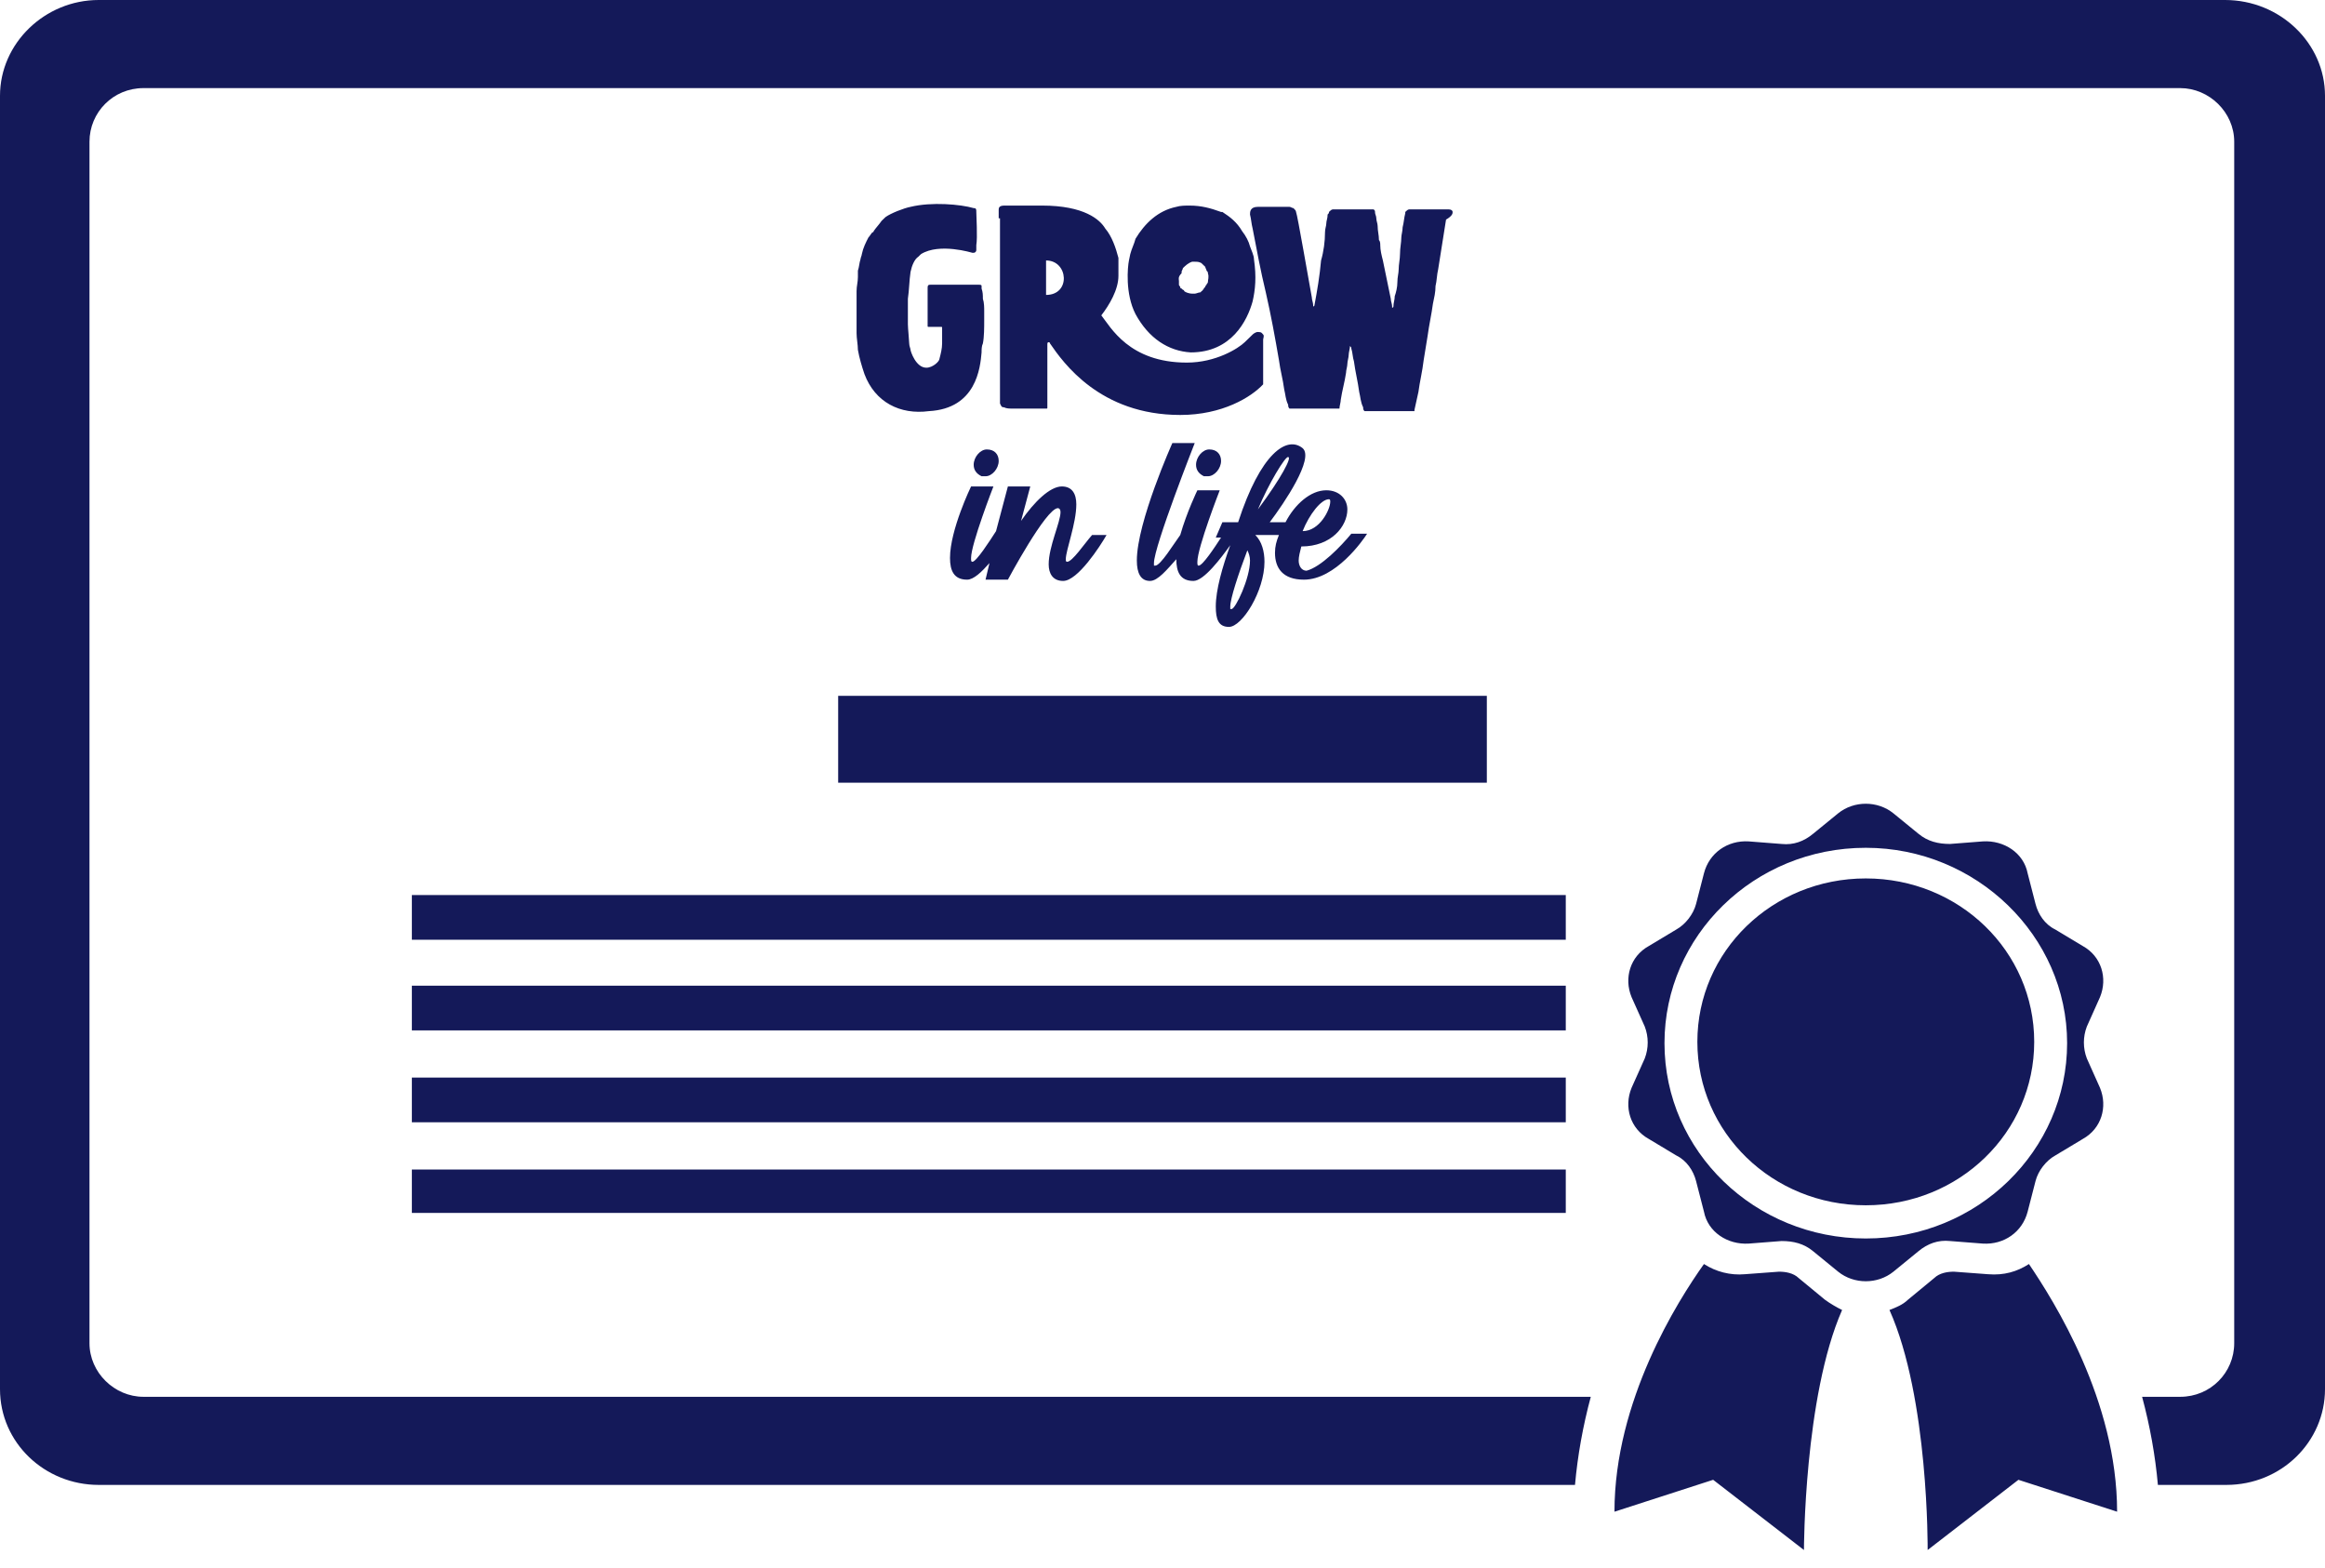 <svg xmlns="http://www.w3.org/2000/svg" width="86" height="58" viewBox="0 0 86 58" fill="none">
  <path d="M54.997 28.95H31.003V25.739H54.997V28.95ZM57.966 33.106H15.234V34.759H57.917V33.106H57.966ZM57.966 36.459H15.234V38.112H57.917V36.459H57.966ZM57.966 39.859H15.234V41.512H57.917V39.859H57.966ZM57.966 43.26H15.234V44.865H57.917V43.26H57.966ZM42.002 11.618C41.613 10.862 41.71 9.87 41.759 9.634L41.808 9.398C41.856 9.209 41.954 9.02 42.002 8.831C42.343 8.265 42.83 7.792 43.511 7.651C43.657 7.604 43.852 7.604 43.998 7.604C44.436 7.604 44.776 7.698 45.166 7.84C45.166 7.84 45.166 7.84 45.215 7.84C45.507 8.029 45.75 8.217 45.944 8.548C46.09 8.737 46.188 8.926 46.237 9.115C46.285 9.256 46.383 9.445 46.383 9.587C46.48 10.248 46.431 10.72 46.334 11.146C46.139 11.854 45.555 13.035 44.046 13.035C43.219 12.987 42.489 12.515 42.002 11.618ZM43.608 10.39C43.608 10.437 43.608 10.437 43.608 10.484V10.532C43.608 10.579 43.657 10.579 43.657 10.626C43.657 10.626 43.657 10.673 43.706 10.673L43.754 10.72C43.754 10.72 43.803 10.72 43.803 10.768C43.852 10.815 43.998 10.862 44.095 10.862C44.095 10.862 44.095 10.862 44.144 10.862C44.144 10.862 44.144 10.862 44.192 10.862C44.241 10.862 44.338 10.815 44.387 10.815C44.387 10.815 44.436 10.815 44.436 10.768C44.484 10.768 44.484 10.72 44.533 10.673C44.533 10.673 44.533 10.626 44.582 10.626C44.582 10.579 44.582 10.579 44.63 10.532C44.63 10.484 44.679 10.484 44.679 10.437C44.679 10.343 44.728 10.248 44.679 10.107C44.679 10.059 44.679 10.059 44.63 10.012C44.63 9.965 44.582 9.918 44.582 9.87C44.533 9.823 44.484 9.776 44.436 9.729C44.338 9.681 44.29 9.681 44.192 9.681C44.144 9.681 44.144 9.681 44.095 9.681C43.949 9.729 43.852 9.823 43.754 9.918C43.754 9.965 43.706 10.012 43.706 10.059V10.107C43.56 10.248 43.608 10.343 43.608 10.39ZM36.941 8.076C36.941 7.981 36.941 7.84 36.941 7.745C36.941 7.604 37.087 7.604 37.184 7.604C37.33 7.604 37.476 7.604 37.671 7.604C37.914 7.604 38.157 7.604 38.401 7.604H38.547C40.104 7.604 40.688 8.123 40.883 8.454C41.126 8.737 41.272 9.162 41.37 9.54C41.37 9.587 41.37 9.587 41.37 9.634C41.37 9.729 41.37 9.776 41.37 9.87C41.37 9.965 41.37 10.059 41.37 10.107V10.201C41.37 10.72 41.029 11.287 40.737 11.665C41.078 12.09 41.759 13.412 43.9 13.412C44.971 13.412 45.798 12.893 46.042 12.657L46.237 12.468C46.285 12.421 46.334 12.373 46.334 12.373C46.334 12.373 46.431 12.279 46.529 12.279C46.675 12.279 46.675 12.326 46.723 12.373C46.772 12.421 46.723 12.515 46.723 12.562C46.723 12.562 46.723 12.893 46.723 13.035C46.723 13.176 46.723 14.074 46.723 14.074C46.723 14.121 46.723 14.168 46.723 14.215C46.285 14.688 45.215 15.349 43.657 15.349C40.688 15.349 39.325 13.412 38.839 12.704C38.839 12.704 38.839 12.657 38.79 12.657C38.741 12.657 38.741 12.704 38.741 12.751C38.741 12.846 38.741 12.94 38.741 13.035C38.741 13.223 38.741 13.365 38.741 13.554C38.741 13.649 38.741 13.79 38.741 13.885C38.741 13.932 38.741 14.026 38.741 14.074C38.741 14.168 38.741 14.262 38.741 14.357V15.018V15.065C38.741 15.113 38.741 15.113 38.693 15.113C38.595 15.113 38.498 15.113 38.401 15.113H37.476C37.33 15.113 37.233 15.113 37.135 15.065C37.038 15.065 37.038 15.018 36.989 14.924C36.989 14.782 36.989 14.593 36.989 14.451V12.468C36.989 12.137 36.989 11.854 36.989 11.523C36.989 11.287 36.989 11.051 36.989 10.815V8.076H36.941ZM38.693 10.909C39.617 10.909 39.52 9.634 38.693 9.634V10.909ZM53.732 7.84C53.732 7.792 53.683 7.745 53.586 7.745C53.537 7.745 53.488 7.745 53.44 7.745C53.196 7.745 52.953 7.745 52.661 7.745C52.612 7.745 52.515 7.745 52.466 7.745H52.418C52.32 7.745 52.223 7.745 52.126 7.745C52.077 7.745 52.028 7.792 51.98 7.84V7.887C51.931 8.076 51.931 8.217 51.882 8.406C51.882 8.548 51.834 8.69 51.834 8.784C51.834 8.973 51.785 9.162 51.785 9.398C51.785 9.587 51.736 9.776 51.736 9.965C51.736 10.107 51.688 10.248 51.688 10.437C51.688 10.626 51.639 10.815 51.59 10.957C51.59 11.098 51.542 11.193 51.542 11.334C51.542 11.334 51.542 11.382 51.493 11.382C51.493 11.334 51.493 11.334 51.493 11.334C51.493 11.24 51.444 11.146 51.444 11.051C51.347 10.579 51.25 10.107 51.152 9.634C51.104 9.445 51.055 9.256 51.055 9.068C51.055 9.02 51.055 8.926 51.006 8.879C51.006 8.69 50.958 8.548 50.958 8.359C50.958 8.265 50.909 8.17 50.909 8.076C50.909 7.981 50.86 7.934 50.86 7.84C50.86 7.792 50.86 7.792 50.812 7.745C50.812 7.745 50.763 7.745 50.714 7.745C50.666 7.745 50.568 7.745 50.52 7.745C50.227 7.745 49.984 7.745 49.692 7.745C49.546 7.745 49.449 7.745 49.303 7.745C49.254 7.745 49.205 7.792 49.157 7.84C49.157 7.887 49.157 7.887 49.108 7.934C49.108 8.076 49.059 8.17 49.059 8.265C49.059 8.359 49.011 8.454 49.011 8.595C49.011 8.926 48.962 9.304 48.865 9.634C48.816 10.201 48.719 10.768 48.621 11.287C48.621 11.287 48.621 11.334 48.573 11.334C48.573 11.287 48.573 11.287 48.573 11.287C48.573 11.193 48.524 11.098 48.524 11.004C48.427 10.484 47.989 7.934 47.94 7.84C47.94 7.792 47.891 7.745 47.843 7.698C47.794 7.698 47.745 7.651 47.697 7.651C47.551 7.651 46.675 7.651 46.529 7.651C46.237 7.651 46.237 7.84 46.237 7.934C46.285 8.123 46.285 8.265 46.334 8.454C46.48 9.209 46.626 10.012 46.821 10.815C47.015 11.665 47.161 12.468 47.307 13.318C47.356 13.696 47.453 14.026 47.502 14.404C47.551 14.593 47.551 14.782 47.648 14.971C47.648 15.018 47.648 15.065 47.697 15.113C47.745 15.113 47.745 15.113 47.794 15.113C47.989 15.113 48.183 15.113 48.329 15.113C48.475 15.113 48.621 15.113 48.767 15.113C49.011 15.113 49.205 15.113 49.449 15.113H49.498H49.546C49.546 15.018 49.595 14.876 49.595 14.782C49.644 14.451 49.741 14.121 49.789 13.79C49.789 13.696 49.838 13.554 49.838 13.46C49.838 13.365 49.887 13.223 49.887 13.129C49.887 13.035 49.935 12.893 49.935 12.799C49.984 12.846 49.984 12.846 49.984 12.893C50.033 13.035 50.033 13.223 50.081 13.365C50.13 13.743 50.227 14.121 50.276 14.499C50.325 14.688 50.325 14.876 50.422 15.065C50.422 15.113 50.422 15.16 50.471 15.207C50.52 15.207 50.52 15.207 50.568 15.207C50.812 15.207 51.006 15.207 51.25 15.207C51.59 15.207 51.931 15.207 52.272 15.207C52.32 15.207 52.32 15.207 52.32 15.207V15.16C52.369 14.924 52.418 14.735 52.466 14.499C52.515 14.121 52.612 13.743 52.661 13.318C52.71 13.035 52.758 12.704 52.807 12.421C52.856 12.043 52.953 11.618 53.002 11.24C53.05 11.004 53.099 10.815 53.099 10.579C53.148 10.39 53.148 10.154 53.196 9.965C53.294 9.351 53.391 8.737 53.488 8.123C53.732 7.981 53.732 7.887 53.732 7.84ZM36.308 13.035C36.308 12.94 36.308 12.799 36.356 12.704C36.405 12.468 36.405 12.09 36.405 11.854V11.523C36.405 11.382 36.405 11.193 36.356 11.051C36.356 10.909 36.356 10.815 36.308 10.673C36.308 10.626 36.308 10.626 36.308 10.579C36.308 10.532 36.259 10.532 36.211 10.532H35.432C35.188 10.532 34.945 10.532 34.702 10.532C34.653 10.532 34.458 10.532 34.41 10.532C34.312 10.532 34.312 10.579 34.312 10.673C34.312 10.768 34.312 10.862 34.312 10.957V12.043C34.312 12.09 34.312 12.09 34.361 12.09C34.41 12.09 34.41 12.09 34.458 12.09C34.507 12.09 34.702 12.09 34.799 12.09C34.848 12.09 34.848 12.09 34.848 12.137V12.184C34.848 12.279 34.848 12.61 34.848 12.704C34.848 12.893 34.799 13.082 34.75 13.271C34.75 13.365 34.507 13.601 34.264 13.601C33.874 13.601 33.68 12.987 33.68 12.94C33.68 12.893 33.631 12.799 33.631 12.704C33.631 12.61 33.582 12.137 33.582 11.996C33.582 11.854 33.582 11.665 33.582 11.523C33.582 11.382 33.582 11.193 33.582 11.051C33.631 10.72 33.631 10.39 33.68 10.059C33.728 9.823 33.826 9.587 33.972 9.493C33.972 9.493 33.972 9.493 34.02 9.445L34.069 9.398C34.75 8.973 35.967 9.351 35.967 9.351H36.016C36.065 9.351 36.113 9.304 36.113 9.256C36.113 9.209 36.113 9.115 36.113 9.068C36.162 8.784 36.113 7.981 36.113 7.84C36.113 7.745 36.113 7.698 36.016 7.698C35.529 7.556 34.458 7.462 33.68 7.651C33.436 7.698 32.95 7.887 32.755 8.029C32.706 8.076 32.658 8.123 32.609 8.17C32.512 8.312 32.414 8.406 32.317 8.548C32.317 8.548 32.317 8.595 32.268 8.595C32.22 8.643 32.171 8.737 32.122 8.784C32.025 8.973 31.928 9.162 31.879 9.398C31.879 9.445 31.83 9.54 31.83 9.587C31.782 9.729 31.782 9.87 31.733 10.012C31.733 10.107 31.733 10.154 31.733 10.248C31.733 10.437 31.684 10.579 31.684 10.768C31.684 10.909 31.684 11.098 31.684 11.287C31.684 11.476 31.684 11.665 31.684 11.854C31.684 11.948 31.684 12.09 31.684 12.184C31.684 12.232 31.684 12.279 31.684 12.326C31.684 12.515 31.733 12.751 31.733 12.94C31.782 13.223 31.879 13.554 31.976 13.838C32.366 14.876 33.29 15.349 34.361 15.207C36.113 15.113 36.259 13.601 36.308 13.035ZM36.016 17.191C36.016 17.38 36.113 17.521 36.308 17.616C36.356 17.616 36.405 17.616 36.454 17.616C36.697 17.616 36.941 17.332 36.941 17.049C36.941 16.813 36.795 16.624 36.502 16.624C36.259 16.624 36.016 16.907 36.016 17.191ZM39.471 20.78C39.423 20.78 39.423 20.733 39.423 20.685C39.423 20.355 39.812 19.363 39.812 18.655C39.812 18.277 39.666 17.993 39.277 17.993C38.839 17.993 38.255 18.56 37.768 19.268L38.109 17.993H37.281L36.843 19.646C36.6 20.024 36.113 20.78 35.967 20.78C35.919 20.78 35.919 20.733 35.919 20.638C35.919 20.119 36.746 17.993 36.746 17.993H35.919C35.919 17.993 35.14 19.599 35.14 20.638C35.14 21.11 35.286 21.441 35.773 21.441C36.016 21.441 36.308 21.158 36.6 20.827L36.454 21.441H37.281C37.281 21.441 38.693 18.796 39.131 18.796C39.179 18.796 39.228 18.843 39.228 18.938C39.228 19.316 38.79 20.213 38.79 20.874C38.79 21.205 38.936 21.488 39.325 21.488C39.861 21.488 40.688 20.213 40.931 19.788H40.396C40.104 20.119 39.666 20.78 39.471 20.78ZM44.241 17.191C44.241 17.38 44.338 17.521 44.533 17.616C44.582 17.616 44.63 17.616 44.679 17.616C44.922 17.616 45.166 17.332 45.166 17.049C45.166 16.813 45.02 16.624 44.728 16.624C44.484 16.624 44.241 16.907 44.241 17.191ZM49.984 19.741H50.568C50.422 19.977 49.4 21.441 48.232 21.441C47.453 21.441 47.161 21.016 47.161 20.449C47.161 20.213 47.21 20.024 47.307 19.788C47.113 19.788 46.772 19.788 46.431 19.788C46.675 20.024 46.772 20.402 46.772 20.78C46.772 21.866 45.944 23.188 45.458 23.188C45.069 23.188 44.971 22.905 44.971 22.433C44.971 21.819 45.215 20.969 45.507 20.166C45.166 20.638 44.533 21.488 44.144 21.488C43.657 21.488 43.511 21.158 43.511 20.685C43.17 21.063 42.83 21.488 42.538 21.488C42.197 21.488 42.051 21.205 42.051 20.733C42.051 19.316 43.365 16.388 43.365 16.388H44.192C44.192 16.388 42.684 20.213 42.684 20.827C42.684 20.874 42.684 20.874 42.684 20.922C42.684 20.922 42.684 20.922 42.732 20.922C42.927 20.922 43.414 20.119 43.657 19.788C43.9 18.938 44.29 18.135 44.29 18.135H45.117C45.117 18.135 44.29 20.26 44.29 20.78C44.29 20.874 44.29 20.922 44.338 20.922C44.484 20.922 44.922 20.26 45.166 19.883C45.069 19.883 45.02 19.883 44.971 19.883L45.215 19.316C45.263 19.316 45.507 19.316 45.798 19.316C46.626 16.765 47.599 16.104 48.183 16.577C48.621 16.954 47.502 18.607 46.967 19.316C47.21 19.316 47.453 19.316 47.551 19.316C47.891 18.655 48.475 18.135 49.059 18.135C49.546 18.135 49.838 18.466 49.838 18.843C49.838 19.457 49.254 20.213 48.135 20.213C48.086 20.402 48.037 20.591 48.037 20.733C48.037 20.922 48.135 21.11 48.329 21.11C48.865 20.969 49.595 20.213 49.984 19.741ZM48.183 19.646C48.816 19.646 49.205 18.843 49.205 18.56C49.205 18.513 49.205 18.466 49.157 18.466C48.865 18.466 48.427 19.032 48.183 19.646ZM46.237 20.733C46.237 20.591 46.188 20.449 46.139 20.355C45.798 21.252 45.507 22.149 45.507 22.433C45.507 22.48 45.507 22.48 45.507 22.527C45.507 22.527 45.507 22.527 45.555 22.527C45.701 22.527 46.237 21.394 46.237 20.733ZM46.529 18.843C47.405 17.663 47.794 16.907 47.648 16.907C47.551 16.86 46.918 17.899 46.529 18.843ZM75.049 46.755C74.611 47.038 74.124 47.18 73.54 47.132L72.275 47.038C72.032 47.038 71.74 47.085 71.545 47.274L70.572 48.077C70.377 48.266 70.134 48.36 69.89 48.455C71.35 51.713 71.302 57.333 71.302 57.333L74.66 54.736L78.31 55.916C78.31 51.808 75.974 48.124 75.049 46.755ZM67.505 48.077L66.532 47.274C66.337 47.085 66.045 47.038 65.802 47.038L64.537 47.132C64.001 47.18 63.466 47.038 63.028 46.755C62.054 48.124 59.718 51.808 59.718 55.916L63.368 54.736L66.727 57.333C66.727 57.333 66.727 51.666 68.138 48.455C67.943 48.36 67.7 48.219 67.505 48.077ZM69.014 32.492C65.559 32.492 62.784 35.184 62.784 38.537C62.784 41.89 65.559 44.582 69.014 44.582C72.47 44.582 75.244 41.89 75.244 38.537C75.244 35.184 72.47 32.492 69.014 32.492ZM77.677 40.237C77.969 40.946 77.726 41.748 77.045 42.126L76.023 42.74C75.682 42.929 75.39 43.307 75.293 43.685L75.001 44.818C74.806 45.574 74.124 46.046 73.346 45.999L72.129 45.904C71.691 45.857 71.302 45.999 70.961 46.282L70.036 47.038C69.452 47.51 68.576 47.51 67.992 47.038L67.067 46.282C66.727 45.999 66.337 45.904 65.899 45.904L64.683 45.999C63.904 46.046 63.174 45.574 63.028 44.818L62.736 43.685C62.638 43.307 62.395 42.929 62.006 42.74L60.984 42.126C60.302 41.748 60.059 40.946 60.351 40.237L60.838 39.151C60.984 38.773 60.984 38.348 60.838 37.97L60.351 36.884C60.059 36.176 60.302 35.373 60.984 34.995L62.006 34.381C62.346 34.192 62.638 33.814 62.736 33.437L63.028 32.303C63.222 31.547 63.904 31.075 64.683 31.122L65.899 31.217C66.337 31.264 66.727 31.122 67.067 30.839L67.992 30.084C68.576 29.611 69.452 29.611 70.036 30.084L70.961 30.839C71.302 31.122 71.691 31.217 72.129 31.217L73.346 31.122C74.124 31.075 74.855 31.547 75.001 32.303L75.293 33.437C75.39 33.814 75.633 34.192 76.023 34.381L77.045 34.995C77.726 35.373 77.969 36.176 77.677 36.884L77.191 37.97C77.045 38.348 77.045 38.773 77.191 39.151L77.677 40.237ZM76.461 38.584C76.461 34.617 73.102 31.359 69.014 31.359C64.877 31.359 61.568 34.617 61.568 38.584C61.568 42.599 64.926 45.81 69.014 45.81C73.151 45.81 76.461 42.551 76.461 38.584ZM82.301 0H3.65C1.655 0 0 1.606 0 3.542V51.383C0 53.366 1.655 54.925 3.65 54.925H58.258C58.355 53.839 58.55 52.752 58.842 51.666H5.305C4.234 51.666 3.31 50.769 3.31 49.683V5.242C3.31 4.156 4.186 3.259 5.305 3.259H80.646C81.717 3.259 82.642 4.156 82.642 5.242V49.683C82.642 50.769 81.766 51.666 80.646 51.666H79.235C79.527 52.752 79.722 53.839 79.819 54.925H82.35C84.394 54.925 86 53.319 86 51.383V3.542C86 1.606 84.345 0 82.301 0Z" fill="#141959"/>
</svg>